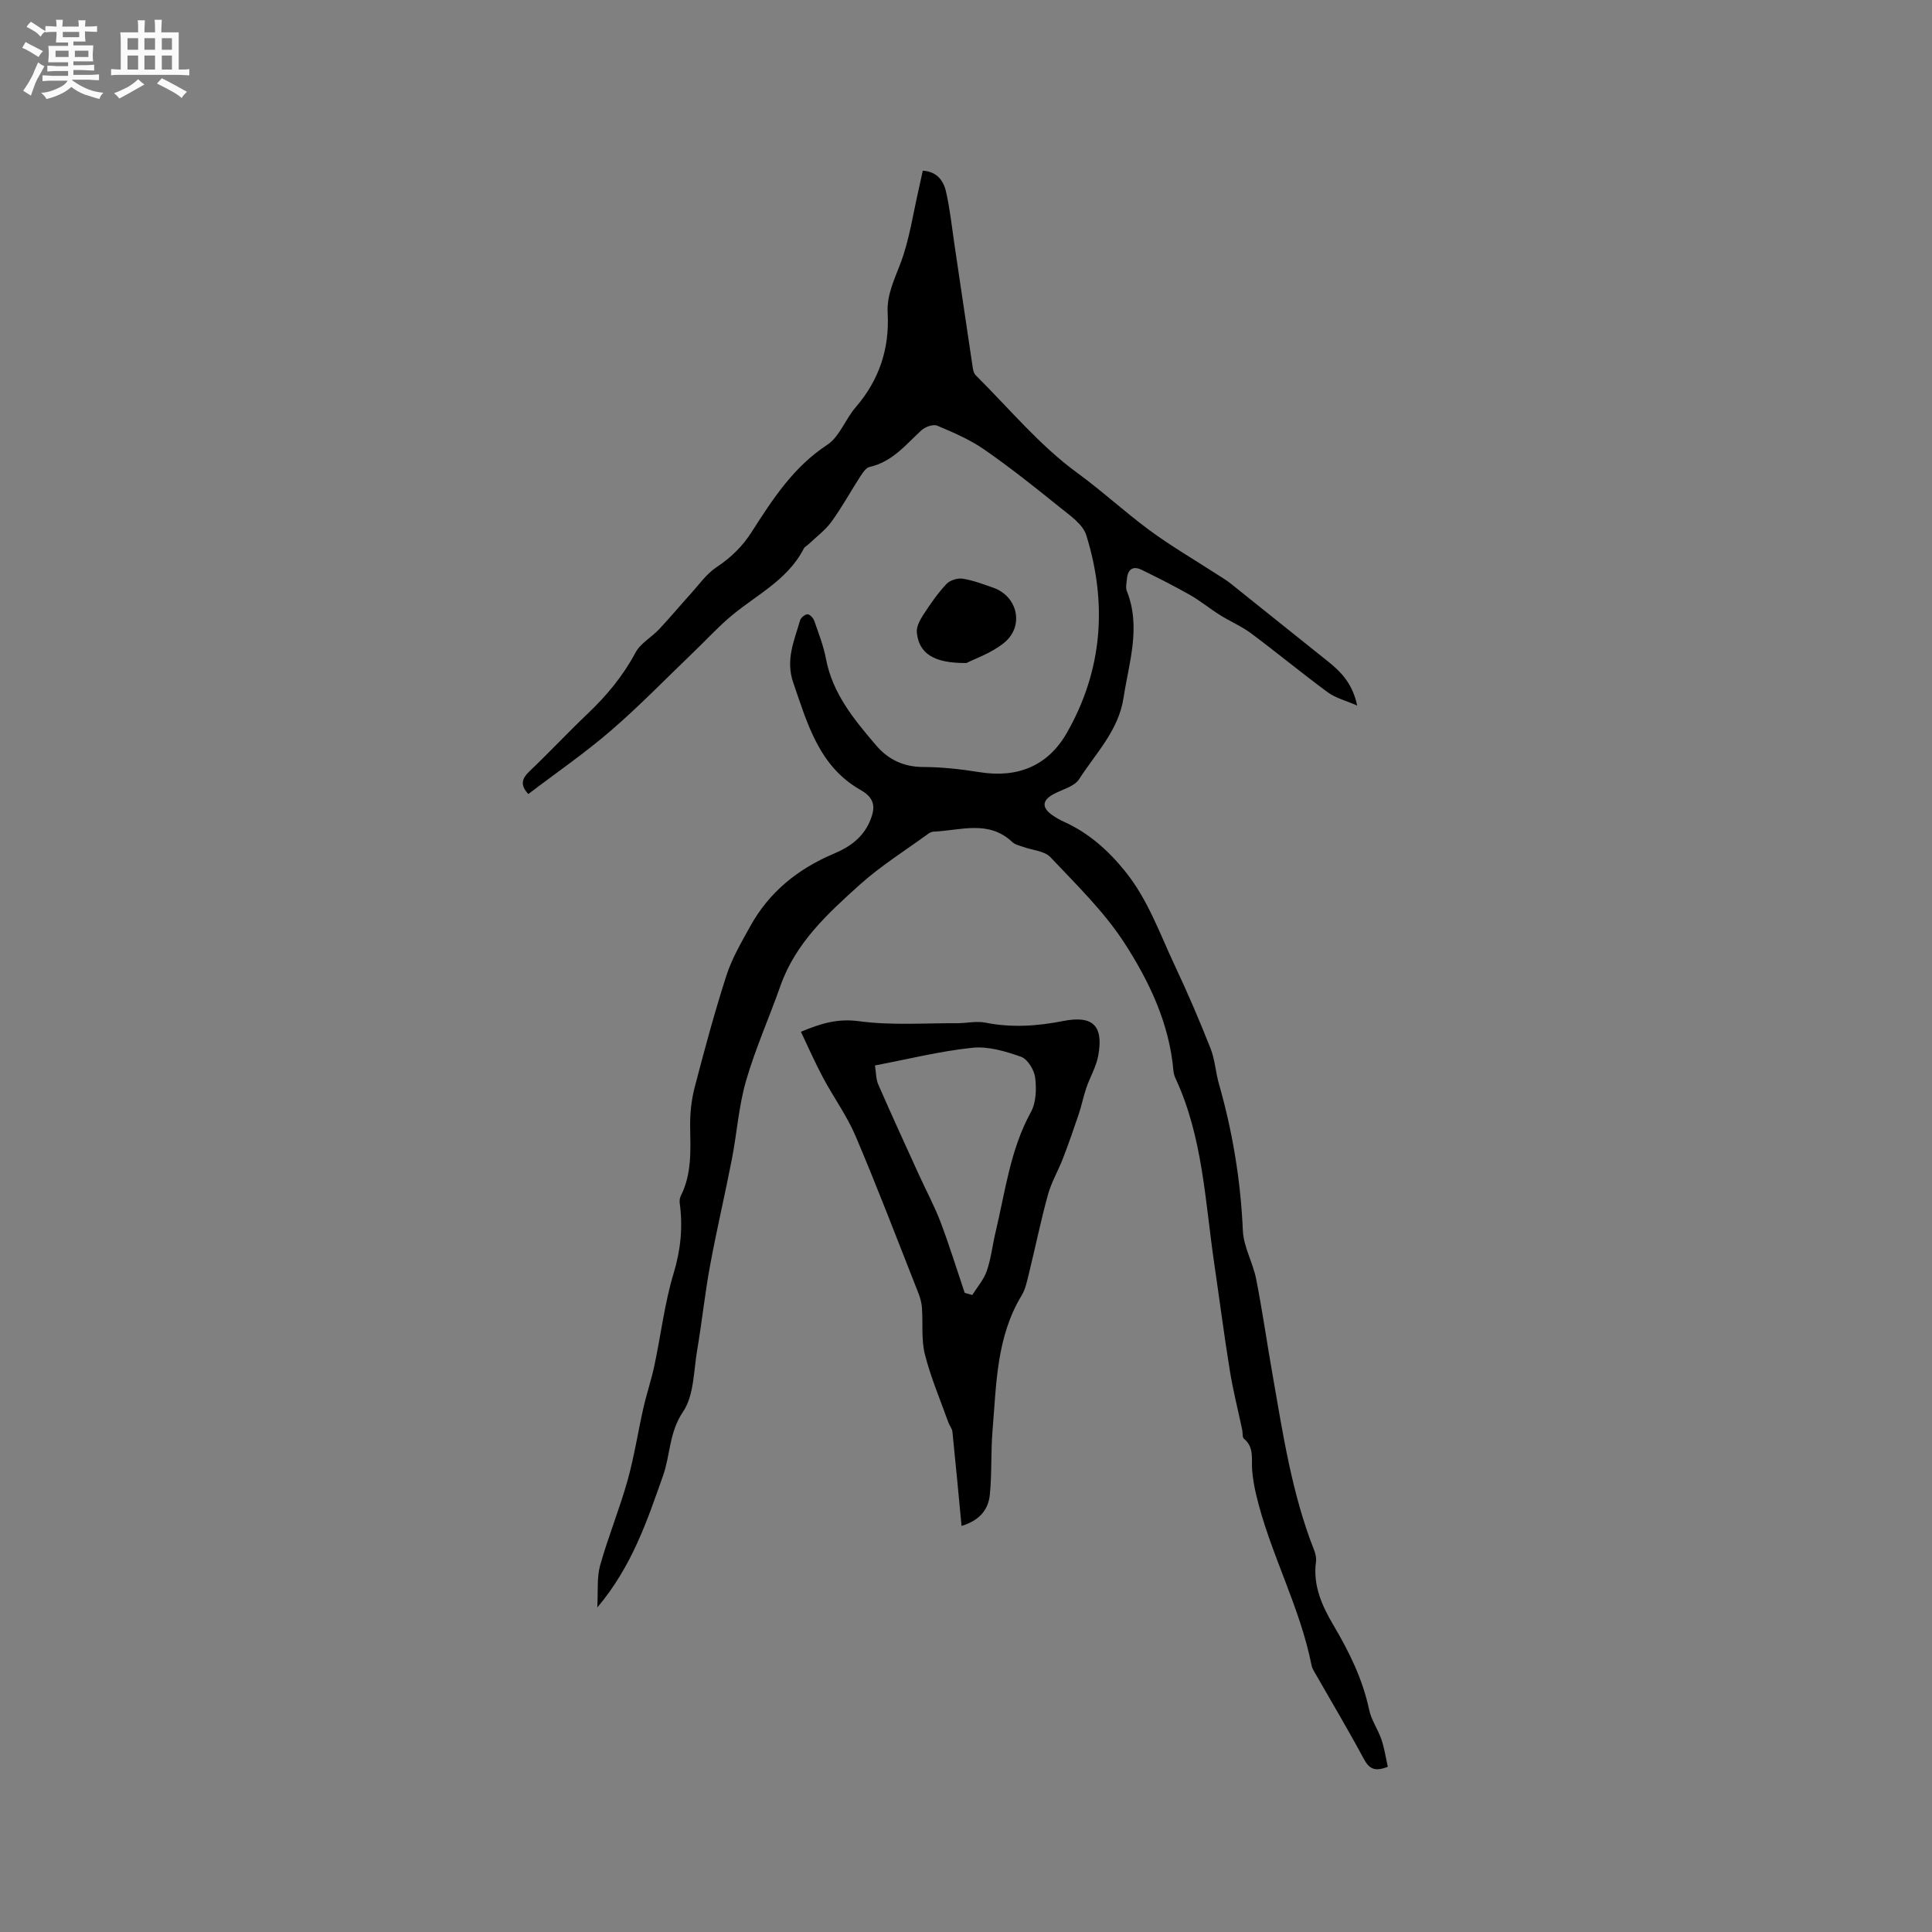 <svg enable-background="new 0 0 400 400" viewBox="0 0 400 400" xmlns="http://www.w3.org/2000/svg"><rect x="0" y="0" width="400" height="400" fill="#808080" stroke="none"/><path d="m6.8 9.5c.6.3 1.3.7 2.1 1.1-.4.4-.7.8-.9 1.2-.7-.4-1.3-.8-1.8-1.1s-1.1-.6-1.6-.8c.2-.4.5-.8.7-1.2.4.2.8.5 1.5.8zm.9 6.9c-.3.6-.5 1.1-.7 1.7s-.4 1.1-.6 1.7c-.6-.4-1.1-.7-1.6-1 .7-1 1.2-1.8 1.5-2.4.3-.5.6-1.1.8-1.7.3-.6.5-1.2.8-1.8.3.3.8.6 1.3.8-.7 1.3-1.2 2.2-1.5 2.7zm.1-11c.4.3 1 .7 1.7 1.1-.5.2-.8.6-1.1 1.1-.5-.6-1-1-1.4-1.2s-.9-.6-1.5-.8c.2-.4.5-.7.9-1.1.5.3.9.6 1.4.9zm10.5 13.1c1 .4 2 .6 3.1.7-.4.4-.7.8-.8 1.3-.9-.2-1.9-.6-3-.9-1-.4-2-.9-2.8-1.6-.5.4-1.1.9-1.9 1.3s-1.9.9-3.3 1.2c-.1-.3-.5-.8-1.1-1.3 1 0 2.1-.3 3.2-.8 1.2-.5 1.9-1 2.3-1.7h-3.2c-.4 0-1 0-2 .1v-1.2c1 0 1.7.1 2 .1h3.3v-1h-2.3c-.2 0-.9 0-2 .1v-1.2c1.2 0 1.9.1 2 .1h2.3v-.8h-4.1c0-.7.1-1.2.1-1.6 0-.5 0-1.1-.1-1.8h4.1v-.7h-2.5c0-.6.1-1.1.1-1.6v-.6h-.5c-.4 0-1 0-1.8.1v-1.3c1.2 0 1.9.1 2.1.1h.2c0-.3 0-.8-.1-1.4h1.4c0 .6-.1 1-.1 1.4h3.4c0-.4 0-.8-.1-1.3h1.5c0 .4-.1.9-.1 1.3.7 0 1.5 0 2.5-.1v1.2c-1 0-1.8-.1-2.5-.1v.6c0 .3 0 .8.1 1.5h-2.5v.8h4.1c0 .7-.1 1.3-.1 1.8s0 1 .1 1.5h-4.1v.8h1.4c.8 0 1.8 0 2.9-.1v1.2c-1 0-1.9-.1-2.8-.1h-1.5v1h3.2c.3 0 1 0 2.1-.1v1.2c-1.1 0-1.8-.1-2.1-.1h-3.4l-.1.1c1.4 1 2.4 1.5 3.4 1.9zm-4.1-6.7v-1.3h-2.7v1.3zm2.2-4.1v-1.1h-3.4v1.1zm1.9 4.1v-1.3h-2.8v1.3z" fill="#fafafb"/><path d="m37 6.7v2.3 5.4c1 0 1.8 0 2.2-.1v1.3c-.6 0-1.5-.1-2.5-.1h-11.9c-.7 0-1.3 0-1.8.1v-1.3c.5 0 1.1.1 2 .1v-5.2c0-1 0-1.8-.1-2.5h3.7c0-1.3 0-2.1-.1-2.5h1.5c0 .4-.1 1.3-.1 2.5h2.2c0-1.2 0-2.1-.1-2.6h1.5c0 .4-.1 1.3-.1 2.6zm-12.3 13.7c-.3-.4-.7-.8-1.1-1.1 1.1-.4 2.1-.9 2.9-1.3.8-.5 1.5-1 2.1-1.6.4.4.9.8 1.3 1.1-2.5 1.4-4.2 2.4-5.2 2.9zm3.9-10.1v-2.4h-2.2v2.4zm0 4.1v-2.9h-2.2v2.9zm3.5-4.1v-2.4h-2.2v2.4zm0 4.1v-2.9h-2.2v2.9zm.4 2.9 1-1.1c.6.3 1.4.7 2.5 1.3s2 1.1 2.7 1.5c-.4.4-.8.8-1.1 1.3-.8-.8-2.5-1.7-5.1-3zm3.1-7v-2.4h-2.1v2.4zm0 4.1v-2.9h-2.1v2.9z" fill="#fafafb"/><g fill="#000001"><path d="m109.38 164.4c-1.78-1.94-1.3-3.25.29-4.76 4.07-3.87 7.91-7.99 11.98-11.86 3.95-3.75 7.34-7.83 9.93-12.68 1.03-1.93 3.32-3.15 4.89-4.83 2.28-2.43 4.41-4.99 6.65-7.46 1.66-1.84 3.15-3.99 5.16-5.33 2.98-1.98 5.39-4.28 7.32-7.3 4.33-6.77 8.64-13.47 15.66-18.08 2.56-1.68 3.76-5.31 5.89-7.77 4.88-5.65 7.03-12.13 6.63-19.52-.2-3.72 1.35-6.85 2.64-10.24 1.89-4.99 2.63-10.41 3.85-15.66.26-1.13.5-2.27.78-3.57 2.86.15 4.28 2.02 4.8 4.29.83 3.59 1.21 7.28 1.75 10.93 1.28 8.57 2.53 17.14 3.82 25.71.08.5.27 1.1.61 1.44 6.89 6.84 13.2 14.5 20.96 20.16 5.13 3.74 9.75 8.01 14.8 11.76 4.59 3.41 9.58 6.29 14.38 9.41.88.57 1.8 1.11 2.62 1.77 6.71 5.35 13.38 10.74 20.09 16.08 2.77 2.2 5.15 4.64 6.11 9.19-2.43-1.06-4.5-1.57-6.08-2.74-5.38-3.96-10.53-8.22-15.88-12.21-2.01-1.49-4.38-2.49-6.51-3.83-2.09-1.31-4.02-2.92-6.16-4.13-3.28-1.86-6.65-3.56-10.04-5.21-1.79-.87-2.83-.04-3 1.88-.07.84-.31 1.79-.03 2.5 2.99 7.51.45 14.79-.68 22.17-1.04 6.76-5.75 11.44-9.19 16.81-1.01 1.57-3.57 2.13-5.41 3.16-2.24 1.25-2.33 2.71-.23 4.22.77.55 1.61 1.04 2.48 1.43 5.13 2.31 9.15 5.89 12.68 10.26 4.74 5.86 7.16 12.88 10.3 19.54 2.65 5.63 5.1 11.35 7.39 17.14.92 2.33 1.05 4.96 1.75 7.39 2.83 9.92 4.49 19.99 4.94 30.32.15 3.38 2.09 6.65 2.76 10.06 1.3 6.62 2.25 13.32 3.42 19.97 2.14 12.2 3.98 24.47 8.56 36.09.3.76.51 1.67.4 2.46-.66 4.93 1.26 9.14 3.65 13.18 3.25 5.5 6.03 11.15 7.36 17.47.45 2.13 1.83 4.04 2.54 6.13.62 1.82.9 3.77 1.32 5.65-2.69 1.08-3.87.43-4.99-1.67-3.29-6.13-6.86-12.1-10.31-18.14-.21-.36-.4-.76-.48-1.16-2.42-12.29-8.67-23.34-11.51-35.5-.38-1.63-.67-3.31-.8-4.98-.17-2.27.47-4.68-1.69-6.47-.37-.3-.23-1.2-.36-1.82-.86-4.1-1.91-8.17-2.57-12.3-1.2-7.4-2.15-14.84-3.24-22.25-1.89-12.94-2.37-26.17-8.04-38.32-.22-.47-.35-1.01-.4-1.53-.85-9.78-5.01-18.48-10.15-26.43-4.21-6.5-9.95-12.06-15.31-17.75-1.22-1.3-3.69-1.42-5.57-2.11-.79-.29-1.73-.46-2.31-1.01-4.93-4.67-10.75-2.4-16.31-2.17-.38.02-.8.21-1.12.45-4.74 3.46-9.78 6.6-14.13 10.51-6.65 5.98-13.33 12.09-16.45 20.94-2.32 6.58-5.19 13-7.13 19.69-1.52 5.24-1.88 10.81-2.93 16.2-1.43 7.37-3.16 14.68-4.52 22.05-1.07 5.8-1.68 11.69-2.67 17.51-.74 4.34-.64 9.38-2.92 12.75-2.9 4.29-2.62 8.92-4.14 13.23-3.28 9.28-6.4 18.75-13.62 27.31.19-3.42-.11-6.21.59-8.72 1.65-5.9 4-11.61 5.66-17.51 1.39-4.95 2.16-10.07 3.3-15.09.68-2.99 1.67-5.9 2.3-8.9 1.34-6.31 2.09-12.8 3.95-18.95 1.48-4.89 1.94-9.61 1.27-14.56-.07-.5.02-1.1.24-1.54 2.29-4.56 1.99-9.43 1.92-14.32-.04-2.7.25-5.48.93-8.09 2.03-7.78 4.12-15.56 6.59-23.21 1.14-3.54 3.1-6.85 4.91-10.14 3.93-7.12 9.91-11.93 17.38-15.07 3.15-1.33 5.92-3.25 7.37-6.63 1.2-2.78 1.19-4.79-1.89-6.53-8.6-4.87-11.01-13.71-13.96-22.27-1.61-4.68.22-8.65 1.42-12.83.16-.56.99-1.26 1.54-1.28.46-.02 1.2.77 1.4 1.35.91 2.6 1.92 5.2 2.43 7.88 1.37 7.22 5.84 12.59 10.38 17.91 2.5 2.93 5.69 4.47 9.75 4.48 3.89.01 7.82.45 11.67 1.07 7.89 1.26 14.16-1.29 18.08-8.16 7.4-12.96 8.4-26.8 4.01-40.91-.72-2.3-3.45-4.13-5.54-5.82-5.09-4.11-10.22-8.19-15.58-11.91-2.97-2.06-6.39-3.53-9.74-4.94-.83-.35-2.49.24-3.27.96-3.26 2.99-6.04 6.55-10.73 7.58-.75.17-1.42 1.2-1.92 1.96-2.01 3.11-3.79 6.39-5.97 9.38-1.29 1.78-3.15 3.14-4.77 4.69-.3.29-.76.48-.94.83-3.5 6.88-10.53 9.94-15.93 14.76-2.35 2.09-4.5 4.4-6.77 6.58-5.74 5.51-11.28 11.24-17.3 16.43-5.37 4.64-11.25 8.67-17.06 13.1z"/><path d="m165.82 213.62c4.24-1.78 7.69-2.78 12.04-2.19 6.63.9 13.46.38 20.2.42 2 .01 4.07-.5 5.98-.12 5.42 1.08 10.71.72 16.07-.34 6.19-1.22 8.41.99 7.26 7.21-.42 2.28-1.7 4.4-2.46 6.64-.61 1.78-.97 3.65-1.57 5.44-1.03 3.07-2.1 6.12-3.26 9.14-.97 2.53-2.39 4.92-3.11 7.51-1.49 5.41-2.61 10.91-3.95 16.37-.38 1.53-.7 3.17-1.49 4.49-5.24 8.62-5.23 18.35-6.03 27.9-.38 4.42-.12 8.9-.56 13.32-.29 2.94-1.88 5.3-5.86 6.52-.64-6.7-1.23-13.1-1.89-19.49-.07-.69-.62-1.31-.86-1.99-1.66-4.66-3.63-9.25-4.84-14.04-.78-3.07-.38-6.43-.61-9.65-.07-1.03-.36-2.08-.74-3.04-4.27-10.83-8.42-21.72-12.97-32.44-1.8-4.25-4.59-8.07-6.77-12.17-1.63-3.04-3.01-6.21-4.58-9.49zm33.91 54.05c.52.15 1.05.3 1.57.45 1.03-1.65 2.38-3.18 3-4.97.89-2.58 1.18-5.36 1.82-8.04 2.01-8.41 3.03-17.07 7.32-24.87 1.09-1.98 1.17-4.8.88-7.14-.2-1.58-1.55-3.81-2.91-4.3-3.21-1.14-6.81-2.21-10.1-1.87-6.69.7-13.28 2.35-20.16 3.66.24 1.5.2 2.83.68 3.93 2.74 6.28 5.6 12.5 8.44 18.74 1.48 3.25 3.19 6.42 4.46 9.75 1.83 4.83 3.35 9.77 5 14.66z"/><path d="m200.1 137.27c-6.9.07-9.89-2.07-10.28-6.37-.11-1.19.68-2.6 1.39-3.69 1.43-2.2 2.94-4.38 4.73-6.29.73-.78 2.31-1.28 3.38-1.11 2.16.34 4.27 1.15 6.35 1.88 5.06 1.79 6.44 7.99 2.2 11.41-2.67 2.16-6.15 3.33-7.77 4.17z"/></g></svg>